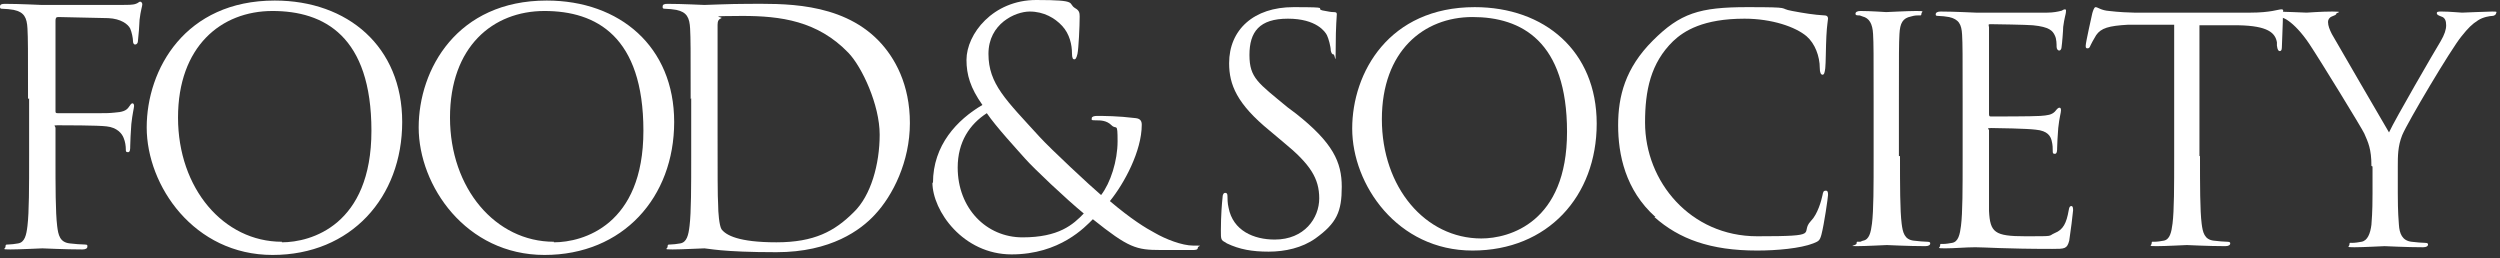 <svg width="455" height="47" viewBox="0 0 455 47" fill="none" xmlns="http://www.w3.org/2000/svg">
<rect x="0" y="0" width="455" height="47" fill="#333333" stroke="none"/>
<path d="M5.1 18C5.1 8.8 5.1 7.1 5 5.2C4.9 3.2 4.4 2.2 2.5 1.8C2 1.7 1 1.6 0.5 1.6C0 1.6 0 1.5 0 1.2C0 0.8 0.3 0.7 0.9 0.7C3.6 0.7 7.3 0.9 7.6 0.9C8.8 0.9 20.8 0.9 22.1 0.9C23.2 0.9 24.2 0.9 24.7 0.7C25.1 0.6 25.3 0.3 25.5 0.3C25.7 0.3 25.9 0.5 25.9 0.8C25.9 1.1 25.6 1.9 25.4 3.6C25.4 4.2 25.2 6.8 25.1 7.5C25.1 7.8 24.9 8.1 24.6 8.1C24.3 8.1 24.2 7.8 24.2 7.4C24.2 7 24 5.9 23.7 5.2C23.3 4.4 22 3.4 19.7 3.3L10.6 3.1C10.2 3.1 10.1 3.3 10.1 3.8V20.1C10.1 20.5 10.1 20.6 10.5 20.6H18.1C19.1 20.6 19.9 20.6 20.8 20.5C22.2 20.4 23 20.2 23.5 19.4C23.7 19.1 23.9 18.8 24.1 18.8C24.3 18.8 24.4 19 24.4 19.3C24.4 19.6 24.1 20.7 23.9 22.6C23.8 23.8 23.7 26.1 23.7 26.6C23.7 27.1 23.7 27.7 23.3 27.7C22.9 27.7 22.9 27.5 22.9 27.2C22.9 26.6 22.8 25.8 22.5 25.1C22.2 24.3 21.3 23.2 19.4 23C17.9 22.8 11.5 22.8 10.5 22.8C9.5 22.8 10.1 22.9 10.1 23.3V28.3C10.1 34 10.1 38.6 10.4 41.1C10.6 42.8 10.9 44.1 12.7 44.3C13.5 44.4 14.8 44.5 15.4 44.5C16 44.5 15.9 44.7 15.9 44.9C15.9 45.2 15.6 45.4 15 45.4C11.8 45.4 8 45.2 7.7 45.2C7.4 45.2 3.7 45.4 1.9 45.4C0.1 45.4 1 45.3 1 44.9C1 44.5 1.1 44.5 1.5 44.5C2 44.5 2.7 44.4 3.3 44.3C4.5 44.1 4.8 42.8 5 41.1C5.3 38.6 5.3 34 5.3 28.3V17.9L5.1 18Z" fill="white"/>
<path d="M50 0.1C63.3 0.1 73.2 8.5 73.2 22.2C73.2 35.9 63.9 46.4 49.6 46.4C35.3 46.4 26.7 33.8 26.7 23.2C26.7 12.6 33.7 0.1 50 0.1ZM51.3 44.1C56.6 44.1 67.6 41 67.6 23.8C67.6 6.6 59 2 49.6 2C40.2 2 32.4 8.5 32.4 21.4C32.4 34.3 40.7 44 51.3 44V44.1Z" fill="white"/>
<path d="M99.5 0.1C112.8 0.1 122.7 8.5 122.7 22.2C122.7 35.9 113.4 46.4 99.1 46.4C84.8 46.4 76.2 33.8 76.2 23.2C76.2 12.6 83.2 0.1 99.5 0.1ZM100.8 44.1C106.1 44.1 117.1 41 117.1 23.8C117.1 6.6 108.5 2 99.1 2C89.7 2 81.9 8.5 81.9 21.4C81.9 34.3 90.2 44 100.8 44V44.1Z" fill="white"/>
<path d="M125.7 18C125.7 8.8 125.7 7.1 125.6 5.2C125.5 3.2 125 2.2 123.1 1.8C122.6 1.7 121.6 1.6 121.1 1.6C120.6 1.6 120.6 1.5 120.6 1.2C120.6 0.8 120.9 0.7 121.5 0.7C124.2 0.7 127.9 0.9 128.2 0.9C128.9 0.9 132.6 0.7 136.2 0.7C142 0.7 152.9 0.2 159.9 7.4C162.9 10.5 165.6 15.4 165.6 22.4C165.6 29.4 162.5 35.6 159.2 39.1C156.7 41.8 151.3 45.9 141.3 45.9C131.3 45.9 128.8 45.2 128.2 45.2C127.6 45.2 124.2 45.4 122.4 45.4C120.6 45.4 121.5 45.3 121.5 44.9C121.5 44.5 121.6 44.5 122 44.5C122.5 44.5 123.2 44.4 123.8 44.3C125 44.1 125.3 42.8 125.5 41.1C125.8 38.6 125.8 34 125.8 28.3V17.9L125.7 18ZM130.6 24.4C130.6 30.7 130.6 36.1 130.7 37.2C130.7 38.7 130.9 41 131.3 41.7C132.1 42.8 134.4 44.1 141.3 44.1C148.2 44.1 151.9 42.1 155.4 38.6C158.5 35.6 160.1 29.9 160.1 24.5C160.1 19.1 156.9 12.2 154.4 9.6C148.8 3.8 142.1 2.9 135.1 2.9C128.1 2.9 131.7 3.1 131.3 3.3C130.8 3.5 130.6 3.8 130.6 4.5C130.6 6.5 130.6 12.5 130.6 17.1V24.4Z" fill="white"/>
<path d="M169.8 33.3C169.8 26.4 174.2 21.8 178.8 19.1C176.6 16 175.9 13.6 175.9 10.9C175.9 6.2 180.7 0 188.6 0C196.5 0 194.2 0.6 195.7 1.5C196.4 1.9 196.5 2.3 196.5 3C196.5 4.8 196.3 8.9 196.1 9.8C195.9 10.7 195.7 10.8 195.5 10.8C195.3 10.8 195.1 10.6 195.1 9.7C195.1 8.2 194.7 6.2 193.3 4.7C192 3.3 190 2.1 187.4 2.1C184.8 2.1 179.9 4.3 179.9 9.8C179.9 15.3 183.1 18.2 189.2 24.9C191.2 27.1 198.5 33.9 200.4 35.5C202.1 33.3 203.4 29.3 203.4 25.7C203.4 22.1 203.2 23.7 202.3 22.8C201.4 21.9 200.3 21.9 199.4 21.9C198.5 21.9 198.7 21.8 198.7 21.5C198.7 21.2 199.2 21.1 199.6 21.1C201 21.1 203.4 21.1 206.7 21.5C207.6 21.6 207.8 22.1 207.8 22.7C207.8 27.5 204.6 33.4 202 36.6C205.9 39.9 208.5 41.5 210.2 42.4C212.1 43.5 215.1 44.7 217.2 44.7C219.3 44.7 218 44.7 218 45.1C218 45.5 217.5 45.5 217 45.5H211.2C206.8 45.5 205.4 45.1 198.9 39.9C197.5 41.3 192.9 46.3 184.1 46.3C175.3 46.3 169.7 38.4 169.7 33.2L169.8 33.3ZM197.3 38.9C194 36.2 188.1 30.6 186.6 28.9C185.1 27.2 181.3 23.1 179.6 20.6C176.5 22.6 174.3 25.8 174.3 30.5C174.3 37.9 179.5 43.2 186.1 43.2C192.7 43.2 195.3 40.9 197.3 38.8V38.9Z" fill="white"/>
<path d="M223 44.1C222.2 43.7 222.2 43.5 222.2 42C222.2 39.2 222.4 36.9 222.5 36C222.5 35.4 222.7 35.1 223 35.1C223.3 35.1 223.4 35.3 223.4 35.7C223.4 36.1 223.4 37 223.6 37.8C224.4 42 228.2 43.6 232 43.6C237.4 43.6 240.1 39.7 240.1 36.1C240.1 32.5 238.5 29.9 233.6 25.9L231.1 23.8C225.1 18.9 223.7 15.4 223.7 11.5C223.7 5.4 228.2 1.3 235.4 1.3C242.6 1.3 239.2 1.5 240.7 1.9C241.8 2.1 242.2 2.2 242.7 2.2C243.2 2.2 243.3 2.3 243.3 2.6C243.3 2.9 243.1 4.7 243.1 8.6C243.1 12.5 243 9.9 242.7 9.9C242.4 9.9 242.3 9.6 242.2 9.2C242.2 8.5 241.8 7 241.5 6.4C241.2 5.8 239.6 3.4 234.4 3.4C229.2 3.4 227.4 5.8 227.4 10C227.4 14.2 229 15.1 234.3 19.5L235.9 20.7C242.6 26 244.2 29.5 244.2 34C244.2 38.5 243.3 40.6 239.4 43.4C237 45.1 233.9 45.8 230.9 45.8C227.9 45.8 225.6 45.4 223.3 44.3L223 44.1Z" fill="white"/>
<path d="M268.4 1.3C281.1 1.3 290.6 9.3 290.6 22.5C290.6 35.7 281.7 45.6 268 45.6C254.3 45.6 246.1 33.6 246.1 23.4C246.1 13.2 252.8 1.3 268.4 1.3ZM269.6 43.4C274.7 43.4 285.2 40.5 285.2 24C285.2 7.5 276.9 3.1 268 3.1C259.1 3.1 251.5 9.3 251.5 21.7C251.5 34.1 259.4 43.4 269.6 43.4Z" fill="white"/>
<path d="M301.3 39.5C295.8 34.6 294.5 28.1 294.5 22.8C294.5 17.5 295.8 12.4 300.8 7.4C305.8 2.4 309.3 1.3 318 1.3C326.7 1.3 323.4 1.5 326.2 2C328.3 2.4 330.2 2.7 332 2.8C332.6 2.8 332.7 3.1 332.7 3.4C332.7 3.7 332.5 4.5 332.4 6.6C332.3 8.5 332.3 11.6 332.2 12.4C332.1 13.2 332 13.6 331.7 13.6C331.4 13.6 331.2 13.2 331.2 12.4C331.2 10.2 330.3 7.9 328.8 6.6C326.8 4.9 322.5 3.4 317.5 3.4C310 3.4 306.5 5.6 304.5 7.5C300.4 11.5 299.4 16.5 299.4 22.3C299.4 33.1 307.7 43 319.8 43C331.9 43 327.4 42.5 329.6 40.2C330.8 39 331.5 36.5 331.7 35.5C331.8 34.9 331.9 34.7 332.3 34.7C332.7 34.7 332.7 35.1 332.7 35.5C332.7 35.9 332 40.8 331.5 42.7C331.2 43.8 331 43.9 330 44.3C327.7 45.2 323.4 45.6 319.8 45.6C311.3 45.6 305.6 43.5 301.1 39.5H301.3Z" fill="white"/>
<path d="M345.8 28.4C345.8 33.8 345.8 38.3 346.1 40.7C346.3 42.3 346.6 43.6 348.3 43.8C349.1 43.9 350.3 44 350.8 44C351.3 44 351.3 44.2 351.3 44.3C351.3 44.6 351 44.8 350.4 44.8C347.3 44.8 343.7 44.6 343.4 44.6C343.1 44.6 339.6 44.8 337.9 44.8C336.2 44.8 337.9 44.7 337.9 44.3C337.9 43.9 338 44 338.4 44C338.9 44 338.6 43.9 339.1 43.8C340.2 43.6 340.5 42.3 340.7 40.7C341 38.3 341 33.9 341 28.4V18.4C341 9.6 341 8 340.9 6.2C340.8 4.3 340.2 3.3 339 3C338.4 2.8 338.6 2.8 338.2 2.8C337.8 2.8 337.7 2.7 337.7 2.5C337.7 2.2 338 2 338.6 2C340.5 2 343.1 2.2 343.3 2.2C343.5 2.2 347.1 2 348.8 2C350.5 2 349.7 2.1 349.7 2.5C349.7 2.9 349.5 2.8 349.2 2.8C348.8 2.8 348.5 2.8 347.8 3C346.3 3.3 345.8 4.2 345.7 6.2C345.6 8 345.6 9.6 345.6 18.4V28.4H345.8Z" fill="white"/>
<path d="M357.2 18.5C357.2 9.7 357.2 8.1 357.1 6.3C357 4.4 356.5 3.5 354.7 3.1C354.2 3 353.3 2.9 352.8 2.9C352.3 2.9 352.3 2.8 352.3 2.6C352.3 2.3 352.6 2.1 353.2 2.1C355.7 2.1 359.3 2.3 359.6 2.3C359.9 2.3 371.2 2.3 372.6 2.3C373.7 2.3 374.6 2.1 375 2C375.3 2 375.5 1.7 375.8 1.7C376.1 1.7 376 1.9 376 2.2C376 2.5 375.7 3.3 375.5 4.9C375.5 5.5 375.3 8 375.2 8.6C375.2 8.9 375 9.2 374.8 9.2C374.5 9.2 374.3 8.9 374.3 8.5C374.3 8.1 374.3 7.1 374 6.5C373.6 5.6 373 4.9 370 4.6C369 4.5 362.9 4.4 362.3 4.4C361.7 4.4 362 4.6 362 5V20.6C362 21 362 21.2 362.3 21.2C363 21.2 370 21.2 371.3 21.1C372.7 21 373.4 20.9 374 20.3C374.4 19.8 374.6 19.6 374.8 19.6C375 19.6 375.1 19.7 375.1 20.1C375.1 20.5 374.8 21.4 374.6 23.3C374.5 24.4 374.4 26.5 374.4 26.9C374.4 27.3 374.4 28 374 28C373.6 28 373.6 27.8 373.6 27.5C373.6 26.9 373.6 26.4 373.4 25.6C373.2 24.8 372.7 23.8 370.5 23.6C369 23.4 363.4 23.3 362.4 23.3C361.4 23.3 362 23.5 362 23.7V28.7C362 30.6 362 37.2 362 38.4C362.2 42.3 363 43 368.6 43C374.2 43 372.6 43 374 42.4C375.5 41.8 376.1 40.6 376.5 38.3C376.6 37.7 376.7 37.5 377 37.5C377.3 37.5 377.3 38 377.3 38.3C377.3 38.6 376.8 42.6 376.6 43.8C376.2 45.3 375.8 45.3 373.5 45.3C365 45.3 361.2 45 359.5 45C357.8 45 355.7 45.2 354 45.2C352.3 45.2 353.1 45.1 353.1 44.7C353.1 44.3 353.2 44.4 353.6 44.4C354.1 44.4 354.8 44.3 355.3 44.2C356.4 44 356.7 42.7 356.9 41.1C357.2 38.7 357.2 34.3 357.2 28.8V18.8V18.5Z" fill="white"/>
<path d="M400.4 28.4C400.4 33.8 400.4 38.3 400.7 40.7C400.9 42.3 401.2 43.6 402.9 43.8C403.7 43.9 404.9 44 405.4 44C405.9 44 405.9 44.2 405.9 44.3C405.9 44.6 405.6 44.8 405 44.8C401.9 44.8 398.3 44.6 398 44.6C397.7 44.6 394.2 44.8 392.5 44.8C390.8 44.8 391.6 44.7 391.6 44.3C391.6 43.9 391.7 44 392.1 44C392.6 44 393.3 43.9 393.8 43.8C394.9 43.6 395.2 42.3 395.4 40.7C395.7 38.3 395.7 33.9 395.7 28.4V4.5H387.3C383.8 4.7 382.4 5.1 381.5 6.4C380.9 7.4 380.7 7.8 380.5 8.2C380.3 8.7 380.2 8.8 379.9 8.8C379.6 8.8 379.6 8.6 379.6 8.3C379.6 7.7 380.7 2.9 380.8 2.4C380.9 2.1 381.1 1.3 381.4 1.3C381.8 1.3 382.4 1.9 383.9 2C385.5 2.2 387.7 2.3 388.4 2.3H409.6C413.2 2.3 414.7 1.7 415.2 1.7C415.7 1.7 415.5 2 415.5 2.4C415.5 4.1 415.3 8 415.3 8.6C415.3 9.2 415.1 9.3 414.9 9.3C414.7 9.3 414.5 9.1 414.4 8.3V7.7C414.1 6 412.8 4.7 407.4 4.6H400.3C400.3 4.5 400.3 28.4 400.3 28.4H400.4Z" fill="white"/>
<path d="M431.6 30.2C431.6 27.1 431 25.9 430.3 24.3C429.9 23.4 422.3 11 420.3 8C418.9 5.9 417.5 4.5 416.5 3.8C415.7 3.2 414.6 2.9 414.1 2.9C413.6 2.9 413.5 2.8 413.5 2.5C413.5 2.2 413.7 2.1 414.2 2.1C415.3 2.1 419.5 2.3 419.8 2.3C420.1 2.3 422.3 2.1 424.5 2.1C426.7 2.1 425.2 2.3 425.2 2.5C425.2 2.7 424.9 2.8 424.4 3C423.9 3.2 423.7 3.6 423.7 4C423.7 4.7 424 5.4 424.4 6.2C425.3 7.8 433.8 22.4 434.8 24.1C435.9 21.7 443.1 9.3 444.2 7.5C444.9 6.3 445.2 5.4 445.2 4.6C445.2 3.8 445 3.2 444.3 3C443.8 2.8 443.5 2.7 443.5 2.4C443.5 2.1 443.8 2.1 444.4 2.1C445.9 2.1 447.7 2.3 448.1 2.3C448.5 2.3 452.5 2.1 453.6 2.1C454.7 2.1 454.3 2.2 454.3 2.4C454.3 2.6 454 2.9 453.6 2.9C453.2 2.9 451.9 3.1 451 3.7C449.9 4.4 449.2 5.1 448 6.6C446.1 8.9 438.2 22.2 437.2 24.6C436.4 26.6 436.4 28.4 436.4 30.3V35.2C436.4 36.1 436.4 38.5 436.6 40.9C436.7 42.5 437.2 43.8 438.9 44C439.7 44.1 440.9 44.2 441.4 44.2C441.9 44.2 441.9 44.4 441.9 44.5C441.9 44.8 441.6 45 441 45C437.9 45 434.3 44.8 434 44.8C433.7 44.8 430.2 45 428.5 45C426.8 45 427.6 44.9 427.6 44.5C427.6 44.1 427.7 44.2 428.1 44.2C428.6 44.2 429.3 44.1 429.8 44C430.9 43.8 431.4 42.5 431.6 40.9C431.8 38.5 431.8 36.2 431.8 35.2V30.3L431.6 30.2Z" fill="white"/>
</svg>
